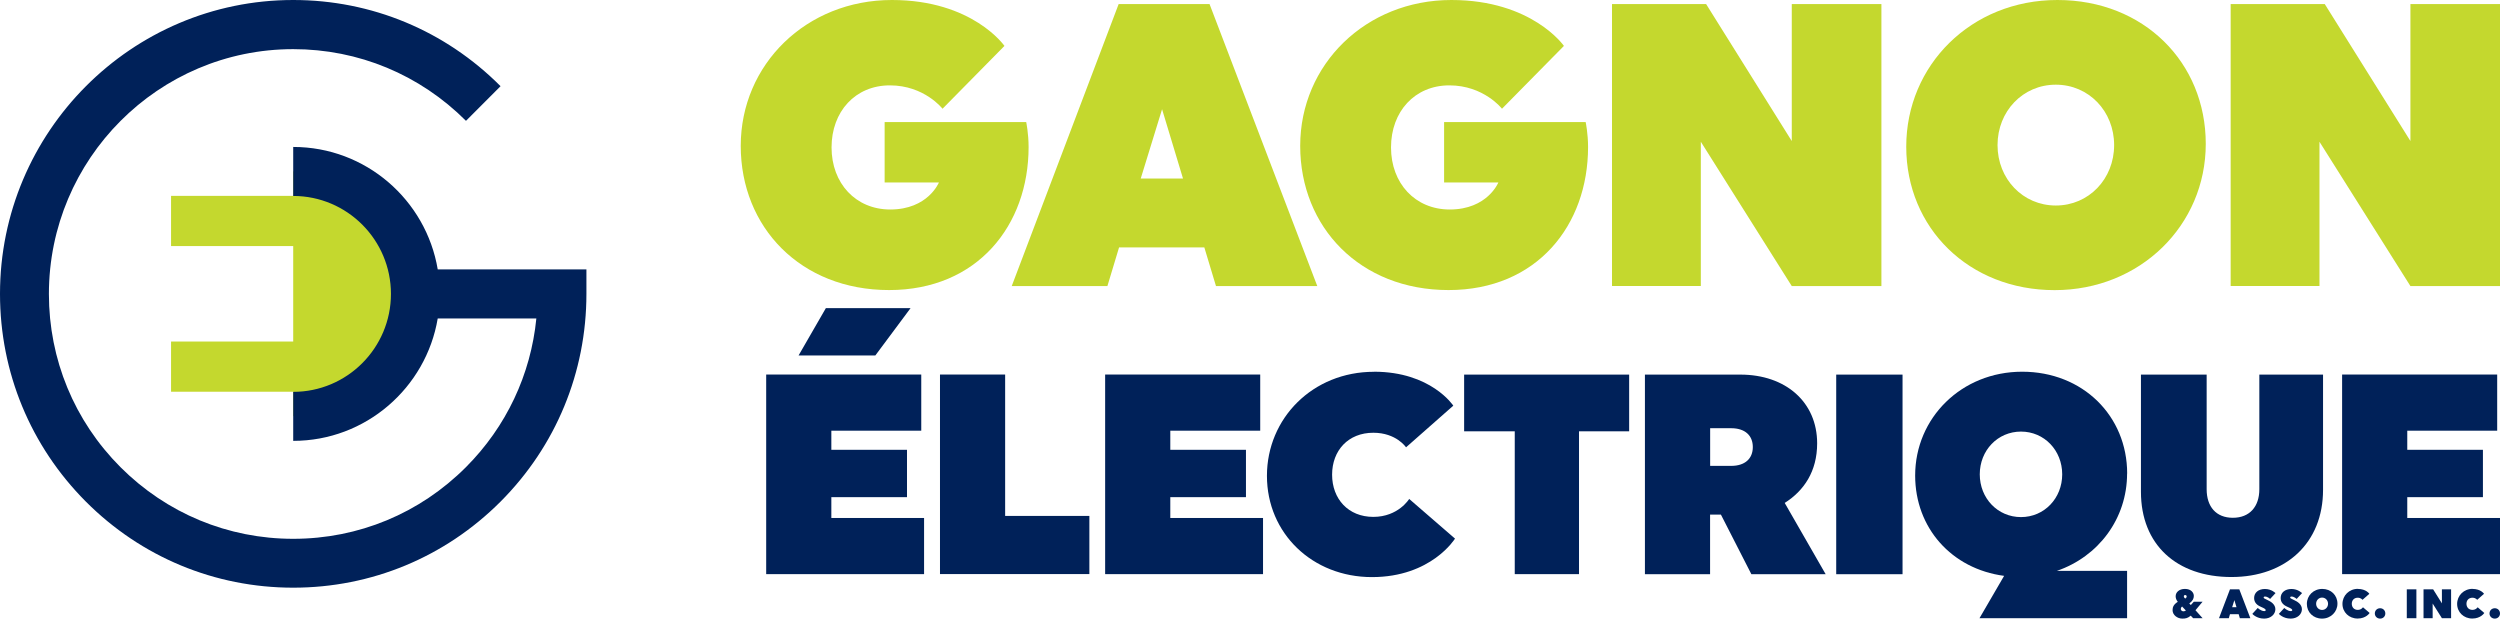 <?xml version="1.0" encoding="UTF-8"?>
<svg xmlns="http://www.w3.org/2000/svg" width="489" height="121" viewBox="0 0 489 121" fill="none">
  <g clip-path="url(#clip0_39_468)">
    <path d="M57.352 33.531V38.317H33.459V48.131H57.352V66.805H33.459V76.62H57.352V81.406C70.553 81.406 81.245 70.691 81.245 57.462C81.245 44.232 70.553 33.517 57.352 33.517V33.531Z" fill="#C4D82E"></path>
    <path d="M85.619 52.689C83.338 39.11 71.532 28.744 57.352 28.744V38.33C67.897 38.33 76.469 46.921 76.469 57.488C76.469 68.056 67.897 76.647 57.352 76.647V86.233C71.532 86.233 83.338 75.854 85.619 62.288H104.91C103.824 73.272 99.034 83.463 91.146 91.368C82.117 100.417 70.124 105.391 57.352 105.391C44.58 105.391 32.587 100.403 23.558 91.368C14.529 82.32 9.565 70.288 9.565 57.502C9.565 31.097 31.003 9.613 57.352 9.613C70.124 9.613 82.117 14.601 91.146 23.635L97.907 16.859C87.067 5.983 72.672 0 57.352 0C25.731 0 0 25.786 0 57.475C0 72.829 5.97 87.254 16.796 98.118C27.623 108.967 42.031 114.95 57.352 114.95C72.672 114.95 87.067 108.967 97.907 98.118C108.734 87.268 114.704 72.829 114.704 57.475V52.689H85.619Z" fill="#002159"></path>
    <path d="M200.725 23.877C200.725 23.877 201.194 26.082 201.194 28.758C201.194 44.044 191.213 56.736 173.907 56.736C156.601 56.736 144.889 44.447 144.889 28.529C144.889 12.611 157.701 0 174.457 0C190.261 0 196.472 8.981 196.472 8.981L184.358 21.269C184.358 21.269 180.816 16.698 174.055 16.698C167.293 16.698 162.651 21.82 162.651 28.838C162.651 35.856 167.374 40.979 174.135 40.979C181.527 40.979 183.647 35.695 183.647 35.695H173.035V23.877H200.711H200.725Z" fill="#C4D82E"></path>
    <path d="M257.661 55.956H237.846L235.565 48.387H218.89L216.609 55.956H197.894L218.809 0.793H236.585L257.661 55.956ZM223.142 34.915H231.393L227.301 21.363L223.129 34.915H223.142Z" fill="#C4D82E"></path>
    <path d="M310.156 23.877C310.156 23.877 310.626 26.082 310.626 28.758C310.626 44.044 300.645 56.736 283.338 56.736C266.032 56.736 254.32 44.447 254.32 28.529C254.32 12.611 267.146 0 283.888 0C299.692 0 305.903 8.981 305.903 8.981L293.789 21.269C293.789 21.269 290.247 16.698 283.486 16.698C276.724 16.698 272.083 21.82 272.083 28.838C272.083 35.856 276.805 40.979 283.566 40.979C290.958 40.979 293.078 35.695 293.078 35.695H282.466V23.877H310.143H310.156Z" fill="#C4D82E"></path>
    <path d="M332.681 27.736V55.942H315.308V0.793H333.714L350.47 27.588V0.793H368.004V55.956H350.47L332.695 27.749L332.681 27.736Z" fill="#C4D82E"></path>
    <path d="M431.447 28.139C431.447 44.057 418.622 56.749 401.879 56.749C385.136 56.749 372.861 44.609 372.861 28.69C372.861 12.772 385.525 0 402.429 0C419.333 0 431.447 12.221 431.447 28.139ZM402.12 40.199C408.573 40.199 413.524 34.996 413.524 28.381C413.524 21.767 408.573 16.564 402.12 16.564C395.667 16.564 390.717 21.767 390.717 28.381C390.717 34.996 395.667 40.199 402.12 40.199Z" fill="#C4D82E"></path>
    <path d="M453.69 27.736V55.942H436.317V0.793H454.723L471.479 27.588V0.793H489.014V55.956H471.479L453.704 27.749L453.69 27.736Z" fill="#C4D82E"></path>
    <path d="M149.866 112.301V73.259H180.199V84.243H162.611V87.981H177.409V97.244H162.611V101.317H180.749V112.301H149.866Z" fill="#002159"></path>
    <path d="M183.861 112.301V73.259H196.606V100.914H213.081V112.288H183.861V112.301Z" fill="#002159"></path>
    <path d="M216.166 112.301V73.259H246.499V84.243H228.911V87.981H243.709V97.244H228.911V101.317H247.049V112.301H216.166Z" fill="#002159"></path>
    <path d="M268.742 72.707C279.931 72.707 284.264 79.349 284.264 79.349L275.021 87.496C275.021 87.496 273.129 84.646 268.621 84.646C263.725 84.646 260.559 88.101 260.559 92.847C260.559 97.593 263.725 101.102 268.621 101.102C273.518 101.102 275.638 97.593 275.638 97.593L284.599 105.351C284.599 105.351 279.984 112.88 268.353 112.88C256.722 112.88 247.814 104.342 247.814 93.076C247.814 81.809 256.775 72.721 268.742 72.721V72.707Z" fill="#002159"></path>
    <path d="M308.855 84.364V112.301H296.285V84.364H286.384V73.272H318.662V84.364H308.868H308.855Z" fill="#002159"></path>
    <path d="M321.761 73.272H340.408C349.316 73.272 355.434 78.677 355.434 86.717C355.434 92.189 352.872 95.98 349.088 98.373L357.098 112.315H342.568L336.612 100.659H334.492V112.315H321.747V73.272H321.761ZM334.506 83.759V91.126H338.624C341.294 91.126 342.85 89.728 342.85 87.443C342.85 85.157 341.294 83.759 338.624 83.759H334.506Z" fill="#002159"></path>
    <path d="M359.164 73.272H372.137V112.315H359.164V73.272Z" fill="#002159"></path>
    <path d="M454.388 73.272V95.805C454.388 106.184 447.157 112.866 436.465 112.866C425.772 112.866 418.769 106.561 418.769 96.195V73.272H431.621V95.698C431.621 99.099 433.459 101.277 436.746 101.277C440.033 101.277 441.925 99.099 441.925 95.698V73.272H454.388Z" fill="#002159"></path>
    <path d="M416.073 92.619C416.073 81.352 407.393 72.707 395.533 72.707C383.674 72.707 374.605 81.742 374.605 93.009C374.605 103.253 381.715 111.266 392.005 112.638L387.189 120.919H416.059V111.656H402.335C410.465 108.86 416.059 101.452 416.059 92.619H416.073ZM387.242 92.78C387.242 88.101 390.744 84.418 395.305 84.418C399.867 84.418 403.368 88.101 403.368 92.78C403.368 97.459 399.867 101.143 395.305 101.143C390.744 101.143 387.242 97.459 387.242 92.78Z" fill="#002159"></path>
    <path d="M161.538 60.272H178.106L171.211 69.535H156.198L161.538 60.272Z" fill="#002159"></path>
    <path d="M458.117 112.301V73.259H488.45V84.243H470.862V87.981H485.66V97.244H470.862V101.317H489V112.301H458.117Z" fill="#002159"></path>
    <path d="M430.83 117.693L429.435 119.36L430.83 120.919H428.979L428.509 120.422C427.959 120.892 427.543 121 426.872 121C425.893 121 424.954 120.301 424.954 119.346C424.954 118.755 425.155 118.23 425.973 117.719C425.665 117.33 425.558 116.967 425.558 116.617C425.558 115.878 426.215 115.192 427.369 115.192C428.576 115.192 429.113 115.918 429.113 116.577C429.113 117.101 428.858 117.572 428.227 118.029L428.522 118.351L429.113 117.693H430.843H430.83ZM427.556 119.413L426.819 118.634C426.617 118.808 426.564 118.97 426.564 119.104C426.564 119.373 426.778 119.575 427.074 119.575C427.261 119.575 427.449 119.508 427.543 119.427L427.556 119.413ZM427.409 117.101C427.57 117.007 427.717 116.846 427.717 116.684C427.717 116.523 427.61 116.388 427.422 116.388C427.248 116.388 427.154 116.509 427.154 116.657C427.154 116.778 427.221 116.913 427.422 117.088L427.409 117.101Z" fill="#002159"></path>
    <path d="M440.14 120.919H438.114L437.886 120.139H436.183L435.955 120.919H434.036L436.183 115.272H438.007L440.167 120.919H440.14ZM436.612 118.768H437.457L437.041 117.383L436.612 118.768Z" fill="#002159"></path>
    <path d="M445.064 119.158C445.064 120.166 444.152 121 442.864 121C441.361 121 440.556 120.072 440.556 120.072L441.616 118.916C441.616 118.916 442.233 119.534 442.904 119.534C443.078 119.534 443.172 119.44 443.172 119.346C443.172 119.198 443.065 119.05 442.22 118.687C441.468 118.365 440.905 117.854 440.905 116.967C440.905 115.931 441.737 115.205 443.025 115.205C444.313 115.205 445.091 116.012 445.091 116.012L444.031 117.155C444.031 117.155 443.575 116.684 443.038 116.684C442.864 116.684 442.77 116.751 442.77 116.859C442.77 117.007 442.864 117.074 443.548 117.383C444.205 117.679 445.064 118.217 445.064 119.185V119.158Z" fill="#002159"></path>
    <path d="M450.256 119.158C450.256 120.166 449.343 121 448.056 121C446.553 121 445.748 120.072 445.748 120.072L446.808 118.916C446.808 118.916 447.425 119.534 448.096 119.534C448.27 119.534 448.364 119.44 448.364 119.346C448.364 119.198 448.257 119.05 447.412 118.687C446.66 118.365 446.097 117.854 446.097 116.967C446.097 115.931 446.929 115.205 448.217 115.205C449.504 115.205 450.283 116.012 450.283 116.012L449.223 117.155C449.223 117.155 448.767 116.684 448.23 116.684C448.056 116.684 447.962 116.751 447.962 116.859C447.962 117.007 448.056 117.074 448.74 117.383C449.397 117.679 450.256 118.217 450.256 119.185V119.158Z" fill="#002159"></path>
    <path d="M457.205 118.069C457.205 119.696 455.89 121 454.187 121C452.483 121 451.222 119.763 451.222 118.123C451.222 116.483 452.523 115.192 454.24 115.192C455.957 115.192 457.205 116.442 457.205 118.069ZM454.2 119.306C454.857 119.306 455.367 118.768 455.367 118.096C455.367 117.424 454.857 116.886 454.2 116.886C453.543 116.886 453.033 117.424 453.033 118.096C453.033 118.768 453.543 119.306 454.2 119.306Z" fill="#002159"></path>
    <path d="M461.203 115.192C462.826 115.192 463.443 116.146 463.443 116.146L462.102 117.33C462.102 117.33 461.833 116.913 461.176 116.913C460.465 116.913 460.009 117.41 460.009 118.096C460.009 118.782 460.465 119.292 461.176 119.292C461.887 119.292 462.196 118.782 462.196 118.782L463.497 119.897C463.497 119.897 462.826 120.986 461.149 120.986C459.472 120.986 458.184 119.75 458.184 118.123C458.184 116.496 459.486 115.178 461.203 115.178V115.192Z" fill="#002159"></path>
    <path d="M466.569 119.992C466.569 120.583 466.113 121 465.55 121C464.986 121 464.517 120.583 464.517 119.992C464.517 119.4 464.973 118.97 465.55 118.97C466.126 118.97 466.569 119.413 466.569 119.992Z" fill="#002159"></path>
    <path d="M470.768 115.272H472.646V120.919H470.768V115.272Z" fill="#002159"></path>
    <path d="M475.826 118.029V120.919H474.042V115.272H475.92L477.637 118.015V115.272H479.435V120.919H477.637L475.812 118.029H475.826Z" fill="#002159"></path>
    <path d="M483.634 115.192C485.257 115.192 485.874 116.146 485.874 116.146L484.533 117.33C484.533 117.33 484.264 116.913 483.607 116.913C482.896 116.913 482.44 117.41 482.44 118.096C482.44 118.782 482.896 119.292 483.607 119.292C484.318 119.292 484.627 118.782 484.627 118.782L485.928 119.897C485.928 119.897 485.257 120.986 483.58 120.986C481.903 120.986 480.615 119.75 480.615 118.123C480.615 116.496 481.917 115.178 483.634 115.178V115.192Z" fill="#002159"></path>
    <path d="M489 119.992C489 120.583 488.544 121 487.98 121C487.417 121 486.948 120.583 486.948 119.992C486.948 119.4 487.404 118.97 487.98 118.97C488.557 118.97 489 119.413 489 119.992Z" fill="#002159"></path>
  </g>
  <defs>
    <clipPath id="clip0_39_468">
      <rect width="489" height="121" fill="white"></rect>
    </clipPath>
  </defs>
</svg>
